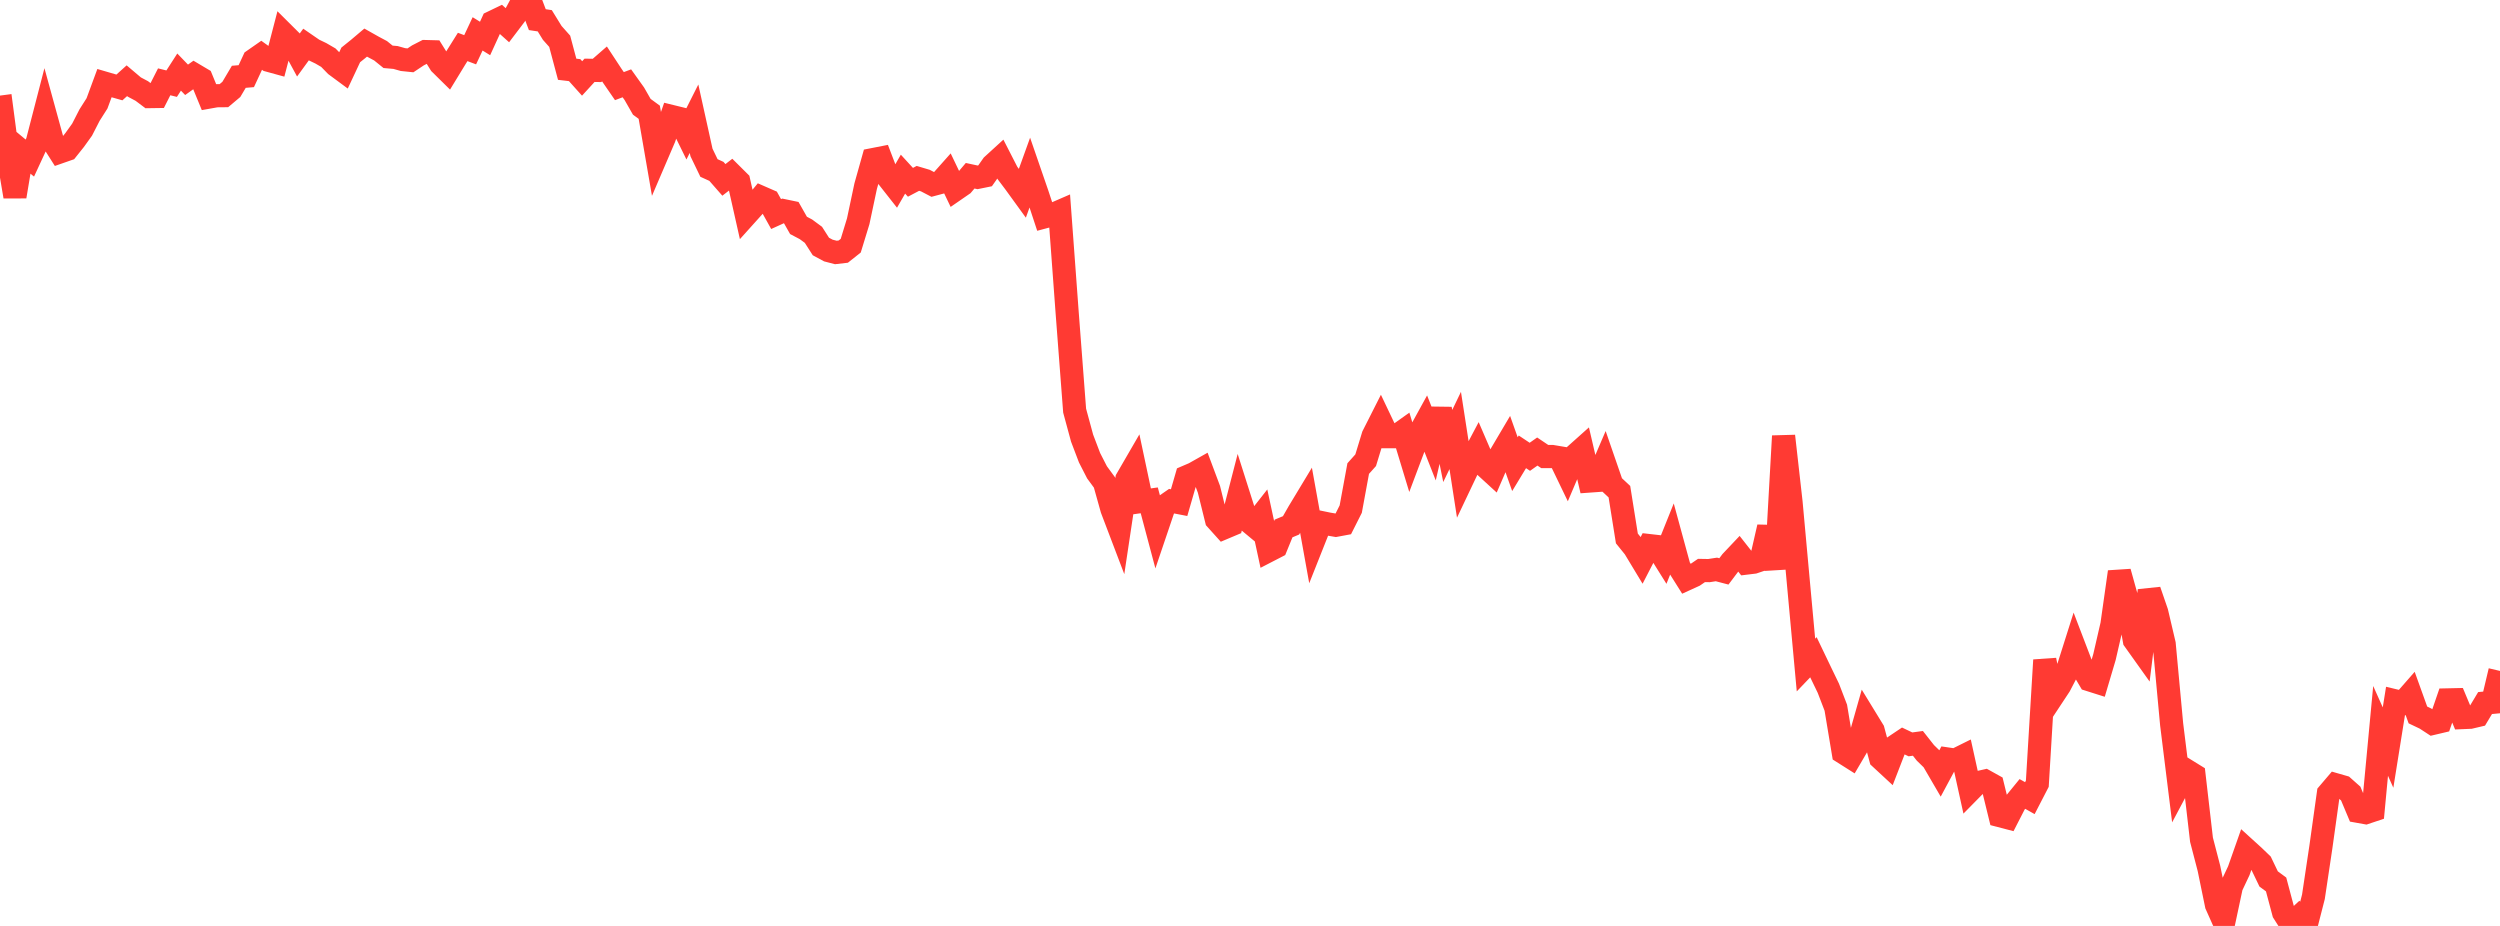 <?xml version="1.0" standalone="no"?>
<!DOCTYPE svg PUBLIC "-//W3C//DTD SVG 1.1//EN" "http://www.w3.org/Graphics/SVG/1.1/DTD/svg11.dtd">

<svg width="135" height="50" viewBox="0 0 135 50" preserveAspectRatio="none" 
  xmlns="http://www.w3.org/2000/svg"
  xmlns:xlink="http://www.w3.org/1999/xlink">


<polyline points="0.0, 5.162 0.403, 8.222 0.806, 10.612 1.209, 8.201 1.612, 8.536 2.015, 7.665 2.418, 6.107 2.821, 7.574 3.224, 8.208 3.627, 8.067 4.03, 7.562 4.433, 7.001 4.836, 6.215 5.239, 5.581 5.642, 4.489 6.045, 4.607 6.448, 4.722 6.851, 4.359 7.254, 4.7 7.657, 4.914 8.06, 5.217 8.463, 5.211 8.866, 4.418 9.269, 4.518 9.672, 3.892 10.075, 4.31 10.478, 4.023 10.881, 4.262 11.284, 5.242 11.687, 5.17 12.09, 5.166 12.493, 4.827 12.896, 4.147 13.299, 4.113 13.701, 3.248 14.104, 2.967 14.507, 3.257 14.91, 3.368 15.313, 1.818 15.716, 2.219 16.119, 2.963 16.522, 2.409 16.925, 2.686 17.328, 2.88 17.731, 3.114 18.134, 3.527 18.537, 3.825 18.94, 2.965 19.343, 2.641 19.746, 2.3 20.149, 2.527 20.552, 2.742 20.955, 3.068 21.358, 3.104 21.761, 3.217 22.164, 3.259 22.567, 2.991 22.97, 2.784 23.373, 2.795 23.776, 3.442 24.179, 3.839 24.582, 3.178 24.985, 2.535 25.388, 2.687 25.791, 1.829 26.194, 2.078 26.597, 1.197 27.0, 1.003 27.403, 1.364 27.806, 0.833 28.209, 0.086 28.612, 0.0 29.015, 1.061 29.418, 1.122 29.821, 1.776 30.224, 2.229 30.627, 3.74 31.03, 3.787 31.433, 4.236 31.836, 3.796 32.239, 3.803 32.642, 3.452 33.045, 4.066 33.448, 4.651 33.851, 4.499 34.254, 5.063 34.657, 5.767 35.06, 6.061 35.463, 8.392 35.866, 7.452 36.269, 6.291 36.672, 6.39 37.075, 7.21 37.478, 6.411 37.881, 8.235 38.284, 9.071 38.687, 9.254 39.09, 9.714 39.493, 9.403 39.896, 9.804 40.299, 11.596 40.701, 11.149 41.104, 10.66 41.507, 10.836 41.91, 11.559 42.313, 11.376 42.716, 11.46 43.119, 12.171 43.522, 12.384 43.925, 12.681 44.328, 13.311 44.731, 13.528 45.134, 13.633 45.537, 13.587 45.94, 13.267 46.343, 11.951 46.746, 10.051 47.149, 8.617 47.552, 8.538 47.955, 9.592 48.358, 10.104 48.761, 9.404 49.164, 9.844 49.567, 9.632 49.97, 9.752 50.373, 9.962 50.776, 9.854 51.179, 9.401 51.582, 10.243 51.985, 9.965 52.388, 9.49 52.791, 9.577 53.194, 9.495 53.597, 8.922 54.0, 8.554 54.403, 9.341 54.806, 9.876 55.209, 10.432 55.612, 9.315 56.015, 10.484 56.418, 11.706 56.821, 11.598 57.224, 11.423 57.627, 16.888 58.03, 22.174 58.433, 23.66 58.836, 24.719 59.239, 25.506 59.642, 26.054 60.045, 27.494 60.448, 28.553 60.851, 25.87 61.254, 25.175 61.657, 27.075 62.06, 27.018 62.463, 28.533 62.866, 27.343 63.269, 27.064 63.672, 27.142 64.075, 25.749 64.478, 25.576 64.881, 25.349 65.284, 26.426 65.687, 28.057 66.09, 28.505 66.493, 28.335 66.896, 26.773 67.299, 28.042 67.701, 28.376 68.104, 27.863 68.507, 29.732 68.91, 29.524 69.313, 28.537 69.716, 28.37 70.119, 27.664 70.522, 26.996 70.925, 29.23 71.328, 28.214 71.731, 28.297 72.134, 28.366 72.537, 28.291 72.94, 27.491 73.343, 25.302 73.746, 24.852 74.149, 23.532 74.552, 22.735 74.955, 23.582 75.358, 23.582 75.761, 23.295 76.164, 24.624 76.567, 23.554 76.97, 22.82 77.373, 23.841 77.776, 22.091 78.179, 24.083 78.582, 23.245 78.985, 25.851 79.388, 25.002 79.791, 24.24 80.194, 25.175 80.597, 25.544 81.0, 24.611 81.403, 23.929 81.806, 25.065 82.209, 24.399 82.612, 24.667 83.015, 24.383 83.418, 24.654 83.821, 24.652 84.224, 24.72 84.627, 25.556 85.03, 24.608 85.433, 24.248 85.836, 25.976 86.239, 25.947 86.642, 25.008 87.045, 26.175 87.448, 26.551 87.851, 29.076 88.254, 29.574 88.657, 30.242 89.06, 29.462 89.463, 29.508 89.866, 30.152 90.269, 29.147 90.672, 30.625 91.075, 31.265 91.478, 31.081 91.881, 30.805 92.284, 30.812 92.687, 30.75 93.09, 30.856 93.493, 30.321 93.896, 29.895 94.299, 30.407 94.701, 30.358 95.104, 30.222 95.507, 28.462 95.91, 30.721 96.313, 23.546 96.716, 27.119 97.119, 31.53 97.522, 35.912 97.925, 35.491 98.328, 36.332 98.731, 37.166 99.134, 38.216 99.537, 40.635 99.94, 40.89 100.343, 40.204 100.746, 38.784 101.149, 39.442 101.552, 40.943 101.955, 41.316 102.358, 40.274 102.761, 40.004 103.164, 40.196 103.567, 40.141 103.97, 40.653 104.373, 41.046 104.776, 41.738 105.179, 40.988 105.582, 41.047 105.985, 40.847 106.388, 42.676 106.791, 42.267 107.194, 42.176 107.597, 42.4 108.0, 44.047 108.403, 44.152 108.806, 43.367 109.209, 42.873 109.612, 43.1 110.015, 42.32 110.418, 35.646 110.821, 37.632 111.224, 37.022 111.627, 36.248 112.03, 34.976 112.433, 36.03 112.836, 36.71 113.239, 36.838 113.642, 35.479 114.045, 33.728 114.448, 30.883 114.851, 32.334 115.254, 34.57 115.657, 35.135 116.06, 31.891 116.463, 33.063 116.866, 34.779 117.269, 39.115 117.672, 42.366 118.075, 41.607 118.478, 41.856 118.881, 45.346 119.284, 46.896 119.687, 48.858 120.09, 49.761 120.493, 47.872 120.896, 47.017 121.299, 45.872 121.701, 46.237 122.104, 46.625 122.507, 47.464 122.91, 47.761 123.313, 49.274 123.716, 49.91 124.119, 49.537 124.522, 50.0 124.925, 48.426 125.328, 45.735 125.731, 42.852 126.134, 42.379 126.537, 42.495 126.94, 42.853 127.343, 43.812 127.746, 43.884 128.149, 43.749 128.552, 39.468 128.955, 40.369 129.358, 37.851 129.761, 37.948 130.164, 37.488 130.567, 38.607 130.97, 38.799 131.373, 39.062 131.776, 38.967 132.179, 37.794 132.582, 37.785 132.985, 38.749 133.388, 38.732 133.791, 38.637 134.194, 37.965 134.597, 37.927 135.0, 36.231" fill="none" stroke="#ff3a33" stroke-width="1.25"/>

</svg>